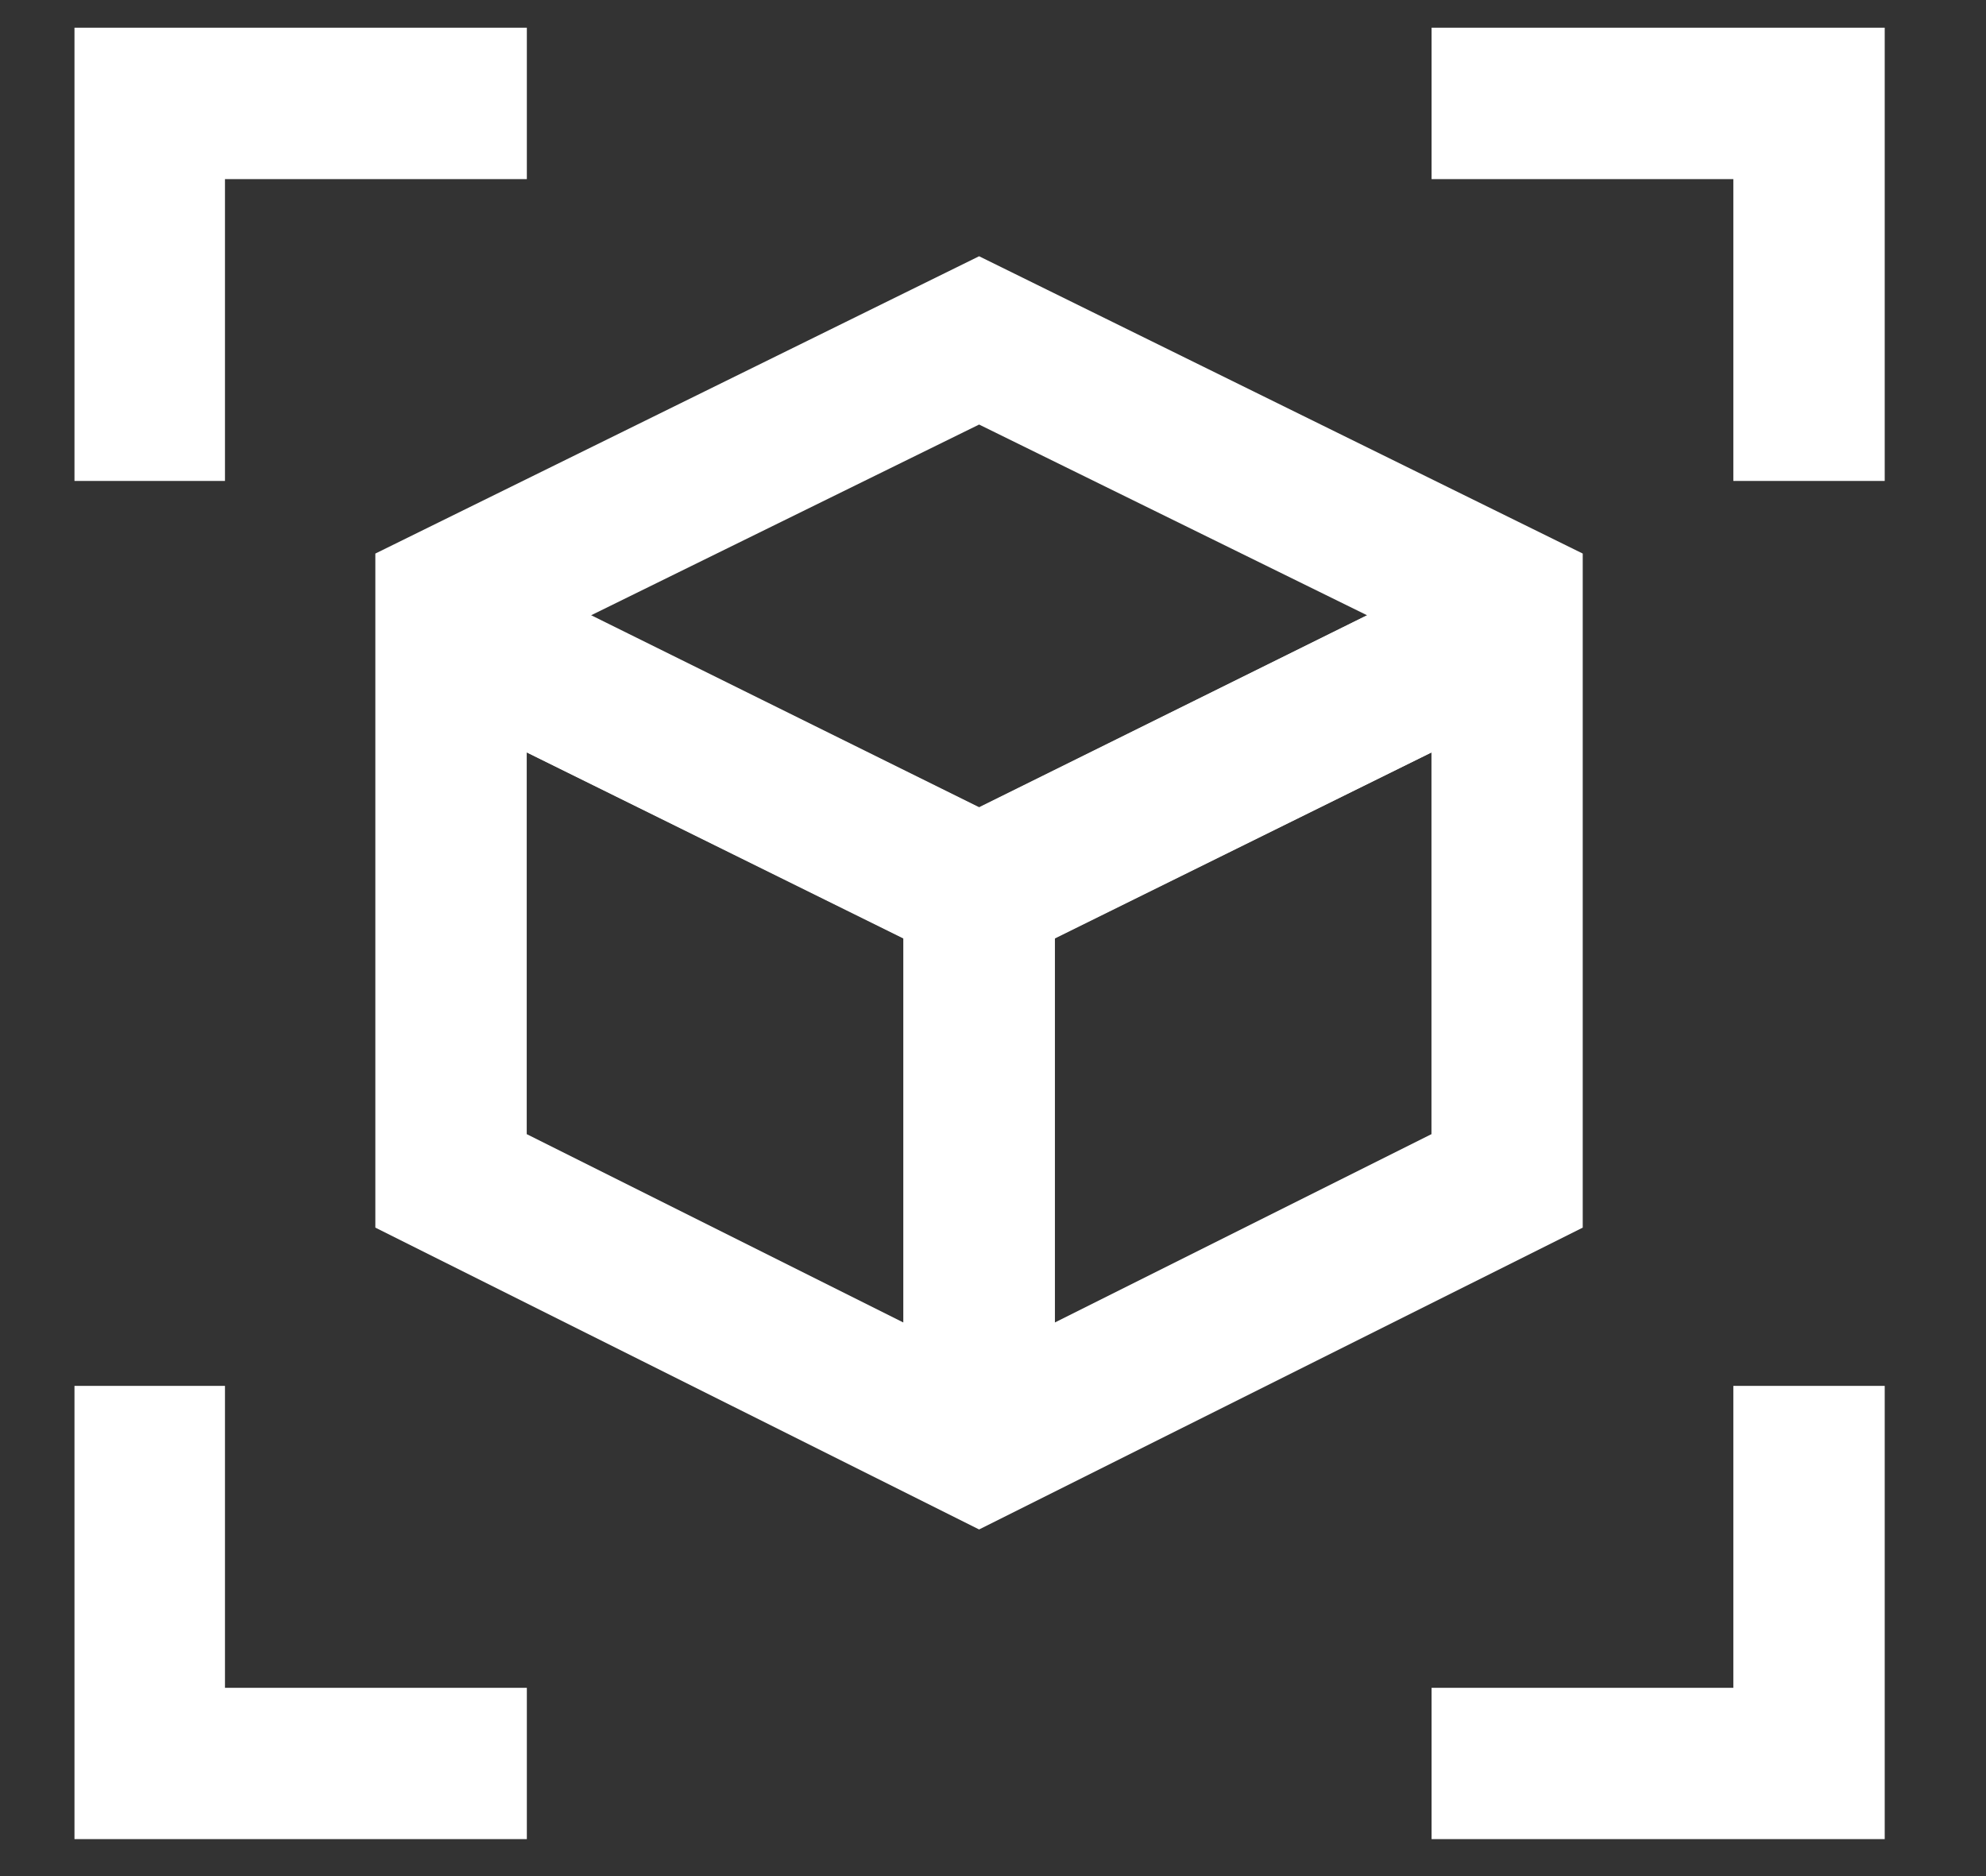 <?xml version="1.0" encoding="UTF-8"?> <svg xmlns="http://www.w3.org/2000/svg" width="18" height="17" viewBox="0 0 18 17" fill="none"><rect x="0" y="0" width="18" height="17" fill="#333333" stroke="none"/><g clip-path="url(#clip0_140_277)"><path d="M8.874 13.859L3.402 11.124V5.016L8.874 2.322L14.345 5.016V11.124L8.874 13.859ZM4.774 10.277L8.874 12.327L12.974 10.277V5.862L8.874 3.847L4.774 5.862V10.277Z" fill="white"></path><path d="M9.56 13.244H8.189V8.5L3.802 6.338L4.096 5.743L4.089 5.037H4.271L9.56 7.654V13.244Z" fill="white"></path><path d="M9.56 13.244H8.188V7.654L13.478 5.037H13.639L13.653 5.743L13.947 6.338L9.56 8.5V13.244Z" fill="white"></path><path d="M8.874 8.843L3.802 6.338L4.096 5.743L4.089 5.037H4.25L4.41 5.114L8.874 7.318L13.478 5.037H13.639L13.653 5.743L13.947 6.338L8.874 8.843Z" fill="white"></path><path d="M2.039 4.358H0.675V0.251H4.775V1.623H2.039V4.358Z" fill="white"></path><path d="M4.775 16.665H0.675V12.558H2.039V15.294H4.775V16.665Z" fill="white"></path><path d="M17.082 16.665H12.975V15.294H15.71V12.558H17.082V16.665Z" fill="white"></path><path d="M17.082 4.358H15.71V1.623H12.975V0.251H17.082V4.358Z" fill="white"></path></g><defs><clipPath id="clip0_140_277"><rect width="16.792" height="16.792" fill="white" transform="translate(0.479 0.062)"></rect></clipPath></defs></svg> 
